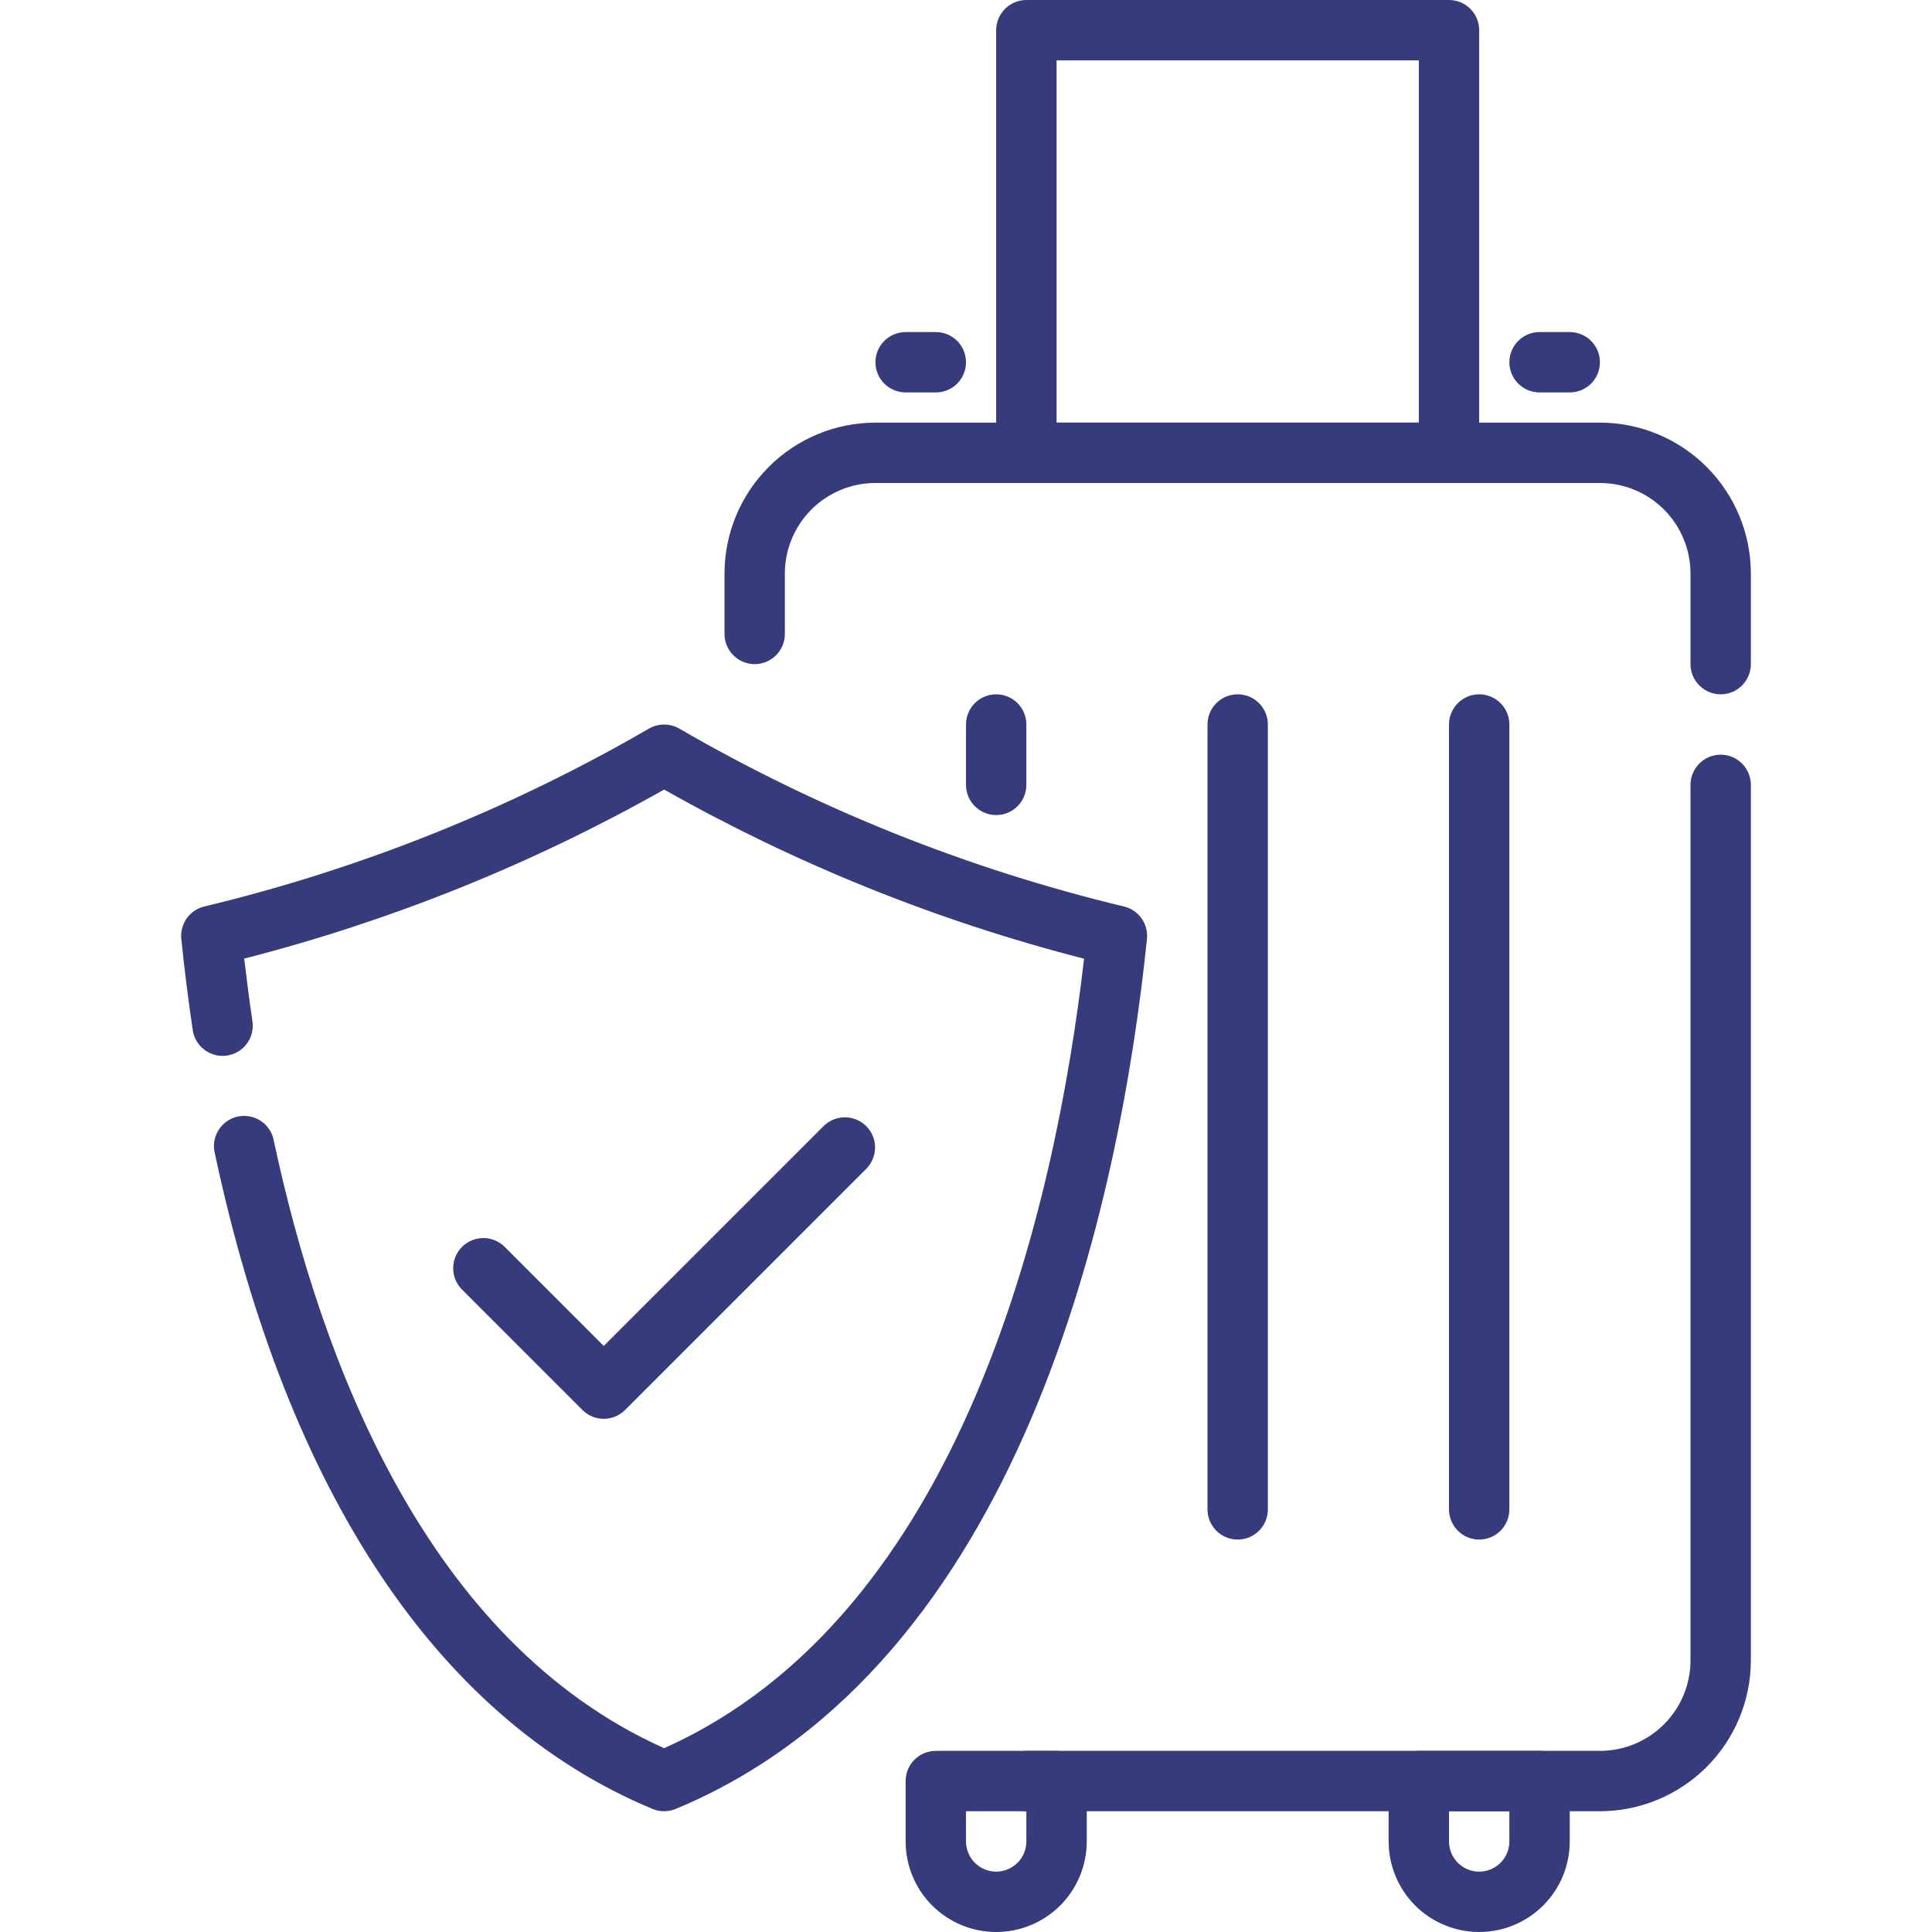 <svg width="82" height="82" viewBox="0 0 82 82" fill="none" xmlns="http://www.w3.org/2000/svg">
<path d="M52.531 65.344C52.191 65.344 51.865 65.209 51.625 64.969C51.385 64.728 51.25 64.402 51.25 64.062V30.75C51.25 30.41 51.385 30.084 51.625 29.844C51.865 29.604 52.191 29.469 52.531 29.469C52.871 29.469 53.197 29.604 53.437 29.844C53.678 30.084 53.812 30.41 53.812 30.75V64.062C53.812 64.402 53.678 64.728 53.437 64.969C53.197 65.209 52.871 65.344 52.531 65.344Z" fill="#363B7C"/>
<path d="M67.906 76.875H43.562C43.223 76.875 42.897 76.74 42.657 76.5C42.416 76.259 42.281 75.934 42.281 75.594C42.281 75.254 42.416 74.928 42.657 74.688C42.897 74.448 43.223 74.312 43.562 74.312H67.906C68.926 74.312 69.903 73.907 70.624 73.187C71.345 72.466 71.75 71.488 71.75 70.469V33.312C71.75 32.973 71.885 32.647 72.125 32.407C72.366 32.166 72.691 32.031 73.031 32.031C73.371 32.031 73.697 32.166 73.937 32.407C74.177 32.647 74.312 32.973 74.312 33.312V70.469C74.311 72.167 73.635 73.795 72.434 74.996C71.233 76.197 69.605 76.873 67.906 76.875ZM73.031 29.469C72.691 29.469 72.366 29.334 72.125 29.093C71.885 28.853 71.75 28.527 71.75 28.188V24.344C71.75 23.324 71.345 22.347 70.624 21.626C69.903 20.905 68.926 20.5 67.906 20.5H37.156C36.137 20.5 35.159 20.905 34.438 21.626C33.718 22.347 33.312 23.324 33.312 24.344V26.906C33.312 27.246 33.178 27.572 32.937 27.812C32.697 28.052 32.371 28.188 32.031 28.188C31.691 28.188 31.366 28.052 31.125 27.812C30.885 27.572 30.75 27.246 30.75 26.906V24.344C30.752 22.645 31.428 21.017 32.629 19.816C33.83 18.615 35.458 17.939 37.156 17.938H67.906C69.605 17.939 71.233 18.615 72.434 19.816C73.635 21.017 74.311 22.645 74.312 24.344V28.188C74.312 28.527 74.177 28.853 73.937 29.093C73.697 29.334 73.371 29.469 73.031 29.469Z" fill="#363B7C"/>
<path d="M62.781 65.344C62.441 65.344 62.116 65.209 61.875 64.969C61.635 64.728 61.5 64.402 61.5 64.062V30.75C61.5 30.41 61.635 30.084 61.875 29.844C62.116 29.604 62.441 29.469 62.781 29.469C63.121 29.469 63.447 29.604 63.687 29.844C63.928 30.084 64.062 30.41 64.062 30.75V64.062C64.062 64.402 63.928 64.728 63.687 64.969C63.447 65.209 63.121 65.344 62.781 65.344ZM42.281 34.594C41.941 34.594 41.616 34.459 41.375 34.218C41.135 33.978 41 33.652 41 33.312V30.75C41 30.41 41.135 30.084 41.375 29.844C41.616 29.604 41.941 29.469 42.281 29.469C42.621 29.469 42.947 29.604 43.187 29.844C43.428 30.084 43.562 30.41 43.562 30.75V33.312C43.562 33.652 43.428 33.978 43.187 34.218C42.947 34.459 42.621 34.594 42.281 34.594ZM42.281 82C41.262 82 40.284 81.595 39.563 80.874C38.843 80.153 38.438 79.176 38.438 78.156V75.594C38.438 75.254 38.572 74.928 38.813 74.688C39.053 74.448 39.379 74.312 39.719 74.312H44.844C45.184 74.312 45.51 74.448 45.75 74.688C45.99 74.928 46.125 75.254 46.125 75.594V78.156C46.125 79.176 45.72 80.153 44.999 80.874C44.278 81.595 43.301 82 42.281 82ZM41 76.875V78.156C41 78.496 41.135 78.822 41.375 79.062C41.616 79.302 41.941 79.438 42.281 79.438C42.621 79.438 42.947 79.302 43.187 79.062C43.428 78.822 43.562 78.496 43.562 78.156V76.875H41ZM62.781 82C61.762 82 60.784 81.595 60.063 80.874C59.343 80.153 58.938 79.176 58.938 78.156V75.594C58.938 75.254 59.072 74.928 59.313 74.688C59.553 74.448 59.879 74.312 60.219 74.312H65.344C65.684 74.312 66.01 74.448 66.25 74.688C66.49 74.928 66.625 75.254 66.625 75.594V78.156C66.625 79.176 66.22 80.153 65.499 80.874C64.778 81.595 63.801 82 62.781 82ZM61.5 76.875V78.156C61.5 78.496 61.635 78.822 61.875 79.062C62.116 79.302 62.441 79.438 62.781 79.438C63.121 79.438 63.447 79.302 63.687 79.062C63.928 78.822 64.062 78.496 64.062 78.156V76.875H61.5ZM61.5 20.5H43.562C43.223 20.5 42.897 20.365 42.657 20.125C42.416 19.884 42.281 19.559 42.281 19.219V1.281C42.281 0.941 42.416 0.616 42.657 0.375C42.897 0.135 43.223 0 43.562 0L61.5 0C61.84 0 62.166 0.135 62.406 0.375C62.646 0.616 62.781 0.941 62.781 1.281V19.219C62.781 19.559 62.646 19.884 62.406 20.125C62.166 20.365 61.84 20.5 61.5 20.5ZM44.844 17.938H60.219V2.562H44.844V17.938ZM66.625 16.656H65.344C65.004 16.656 64.678 16.521 64.438 16.281C64.198 16.041 64.062 15.715 64.062 15.375C64.062 15.035 64.198 14.709 64.438 14.469C64.678 14.229 65.004 14.094 65.344 14.094H66.625C66.965 14.094 67.291 14.229 67.531 14.469C67.771 14.709 67.906 15.035 67.906 15.375C67.906 15.715 67.771 16.041 67.531 16.281C67.291 16.521 66.965 16.656 66.625 16.656ZM39.719 16.656H38.438C38.098 16.656 37.772 16.521 37.532 16.281C37.291 16.041 37.156 15.715 37.156 15.375C37.156 15.035 37.291 14.709 37.532 14.469C37.772 14.229 38.098 14.094 38.438 14.094H39.719C40.059 14.094 40.385 14.229 40.625 14.469C40.865 14.709 41 15.035 41 15.375C41 15.715 40.865 16.041 40.625 16.281C40.385 16.521 40.059 16.656 39.719 16.656ZM28.188 76.875C28.018 76.876 27.85 76.842 27.694 76.776C18.615 72.998 12.194 63.377 9.119 48.954C9.077 48.787 9.069 48.614 9.096 48.444C9.123 48.274 9.184 48.111 9.275 47.965C9.366 47.819 9.486 47.693 9.627 47.594C9.767 47.495 9.927 47.426 10.095 47.39C10.263 47.355 10.437 47.353 10.606 47.386C10.775 47.419 10.935 47.485 11.078 47.581C11.221 47.677 11.342 47.801 11.436 47.946C11.53 48.09 11.594 48.252 11.623 48.421C13.61 57.728 18.091 69.678 28.188 74.198C40.836 68.547 44.783 51.297 46.011 40.691C39.78 39.092 33.787 36.678 28.188 33.511C22.588 36.675 16.596 39.088 10.365 40.686C10.466 41.553 10.583 42.45 10.719 43.377C10.76 43.709 10.669 44.044 10.467 44.31C10.264 44.576 9.965 44.752 9.634 44.801C9.304 44.85 8.967 44.768 8.696 44.571C8.425 44.375 8.241 44.081 8.185 43.751C7.993 42.455 7.83 41.156 7.695 39.853C7.663 39.545 7.744 39.235 7.923 38.981C8.101 38.728 8.366 38.548 8.668 38.475C15.29 36.885 21.647 34.342 27.539 30.927C27.736 30.812 27.96 30.752 28.188 30.752C28.415 30.752 28.639 30.812 28.836 30.927C34.728 34.343 41.085 36.885 47.707 38.475C48.009 38.547 48.274 38.727 48.453 38.98C48.632 39.234 48.713 39.543 48.681 39.852C47.528 51.018 43.402 70.665 28.673 76.779C28.519 76.842 28.354 76.875 28.188 76.875Z" fill="#363B7C"/>
<path d="M25.625 60.219C25.285 60.219 24.959 60.084 24.719 59.843L19.594 54.718C19.361 54.477 19.232 54.153 19.235 53.817C19.238 53.481 19.372 53.16 19.61 52.922C19.847 52.685 20.169 52.55 20.505 52.547C20.841 52.544 21.164 52.673 21.406 52.907L25.625 57.126L34.969 47.782C35.211 47.548 35.535 47.419 35.87 47.422C36.206 47.425 36.528 47.56 36.765 47.797C37.003 48.035 37.138 48.356 37.141 48.692C37.143 49.028 37.014 49.352 36.781 49.593L26.531 59.843C26.291 60.084 25.965 60.219 25.625 60.219Z" fill="#363B7C"/>
</svg>
